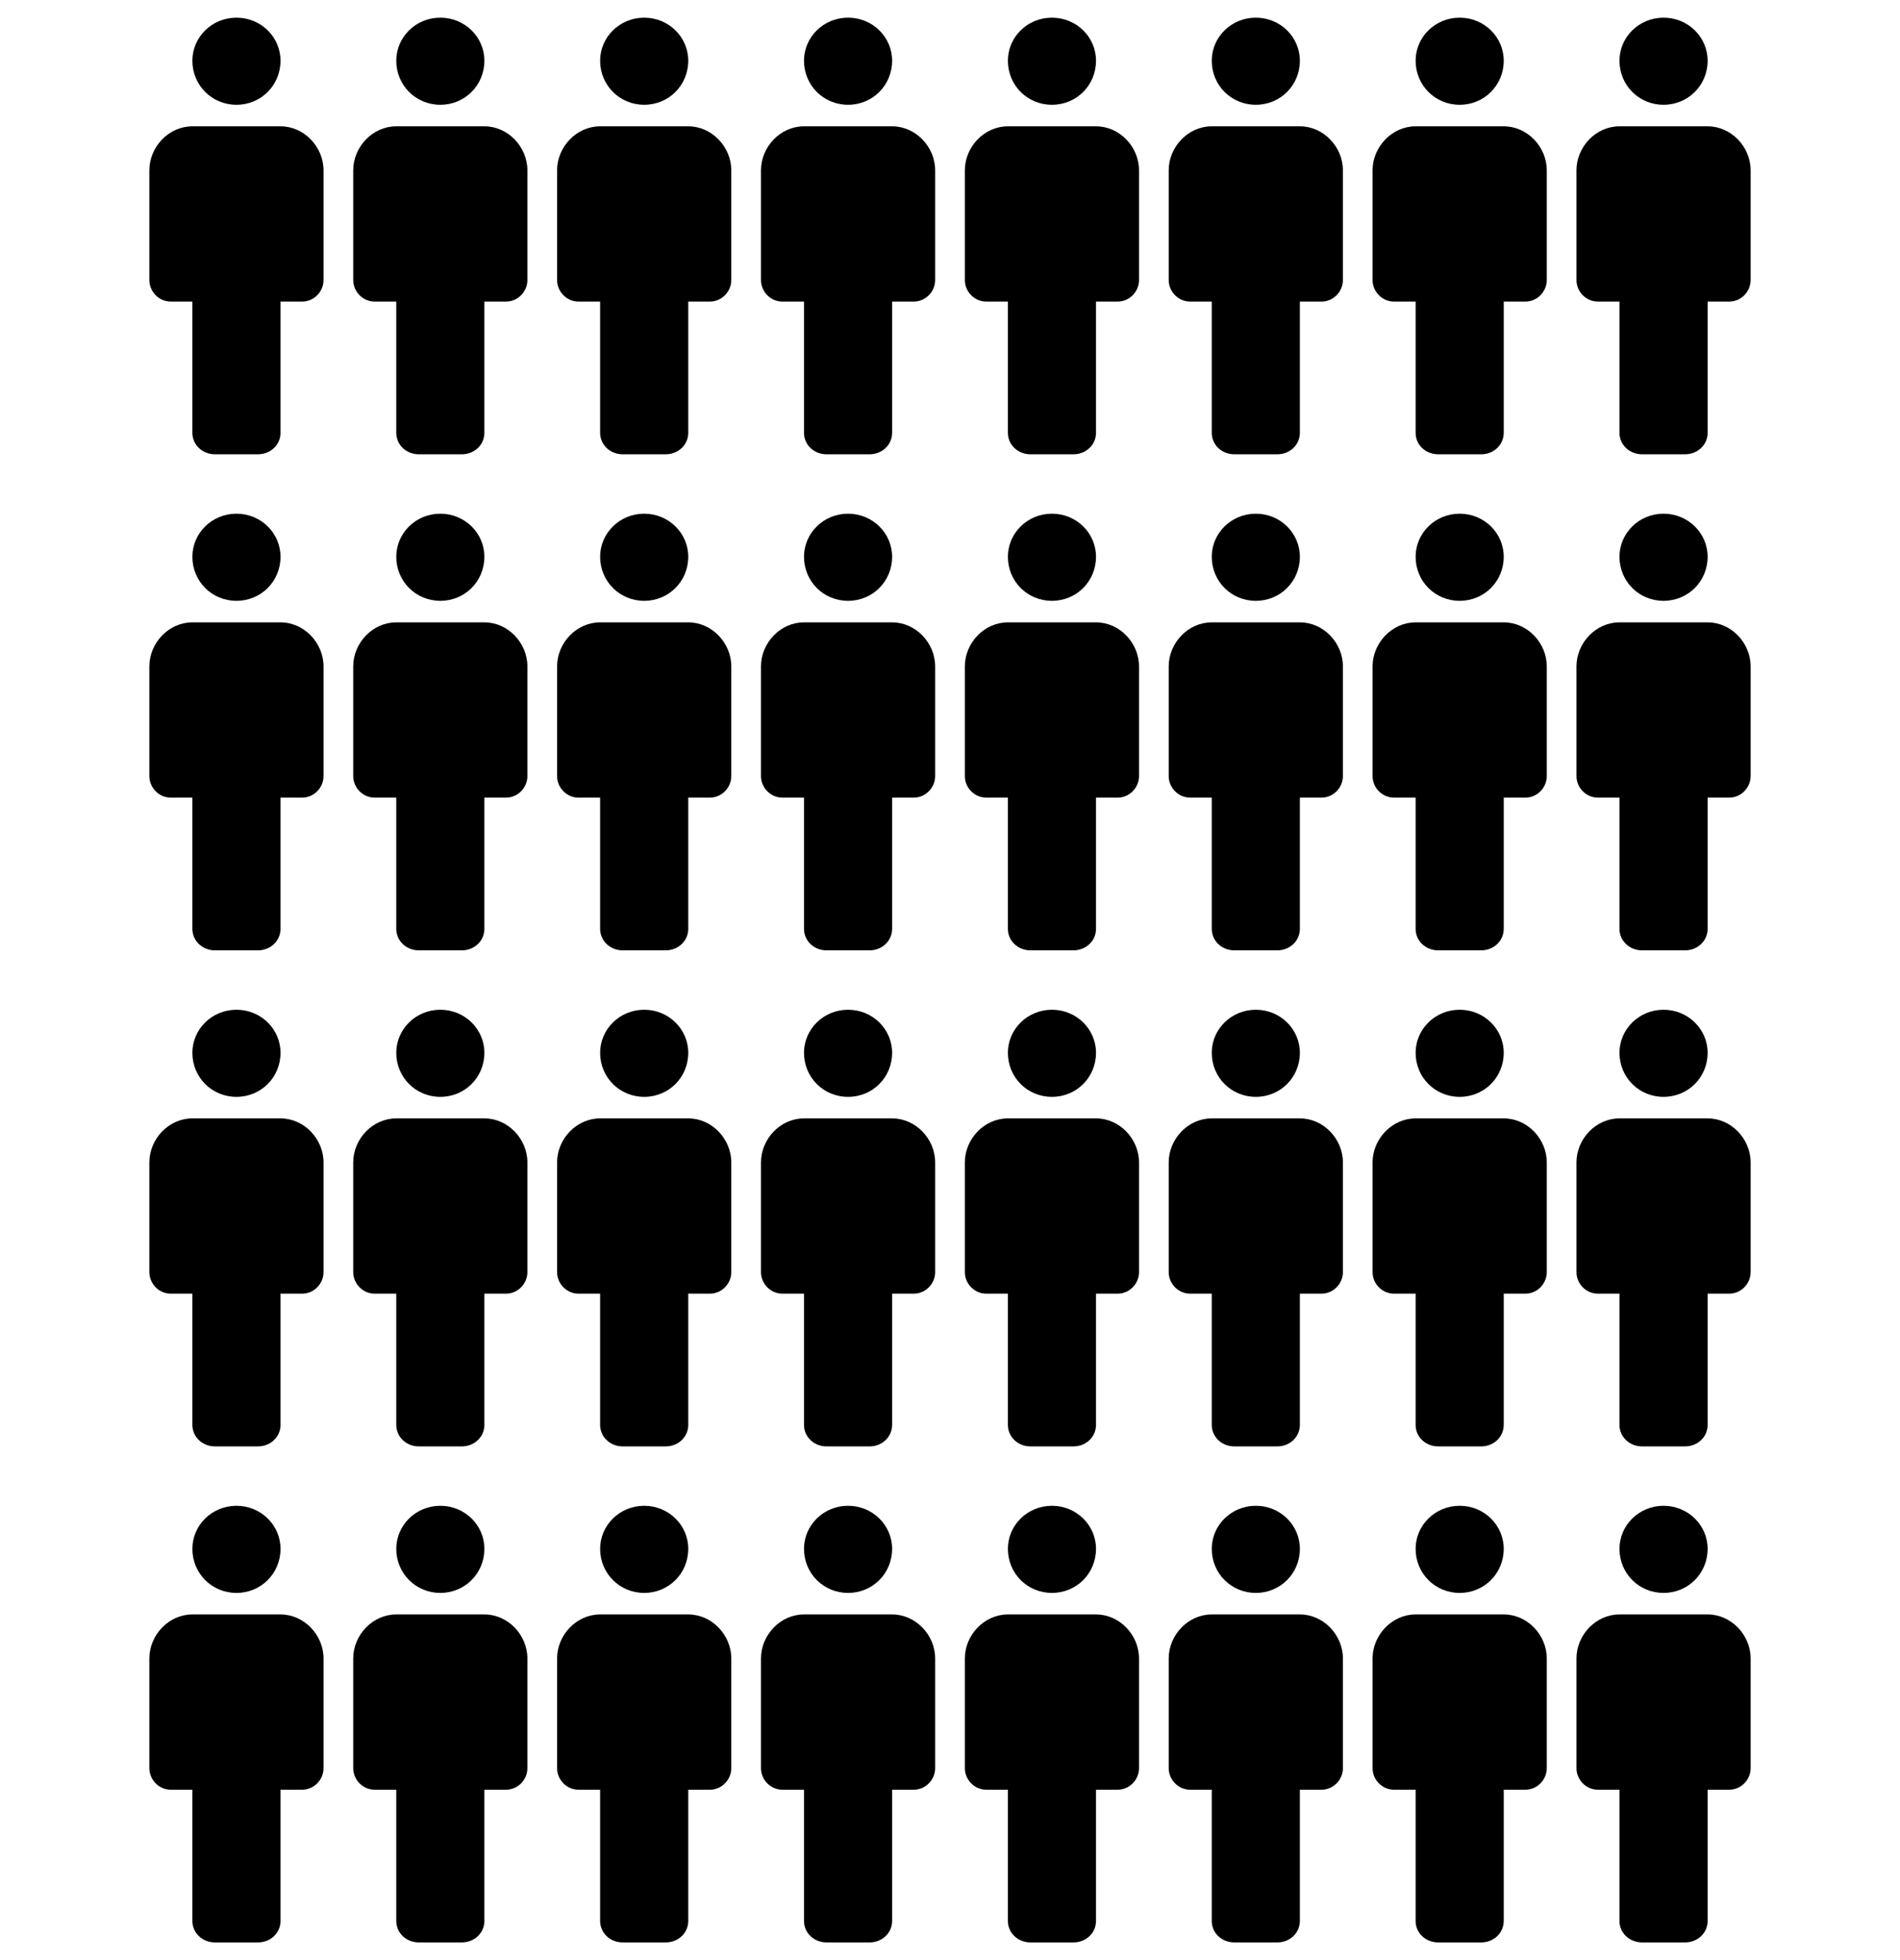<svg width="64" height="66" viewBox="0 0 64 66" fill="none" xmlns="http://www.w3.org/2000/svg">
<g clip-path="url(#clip0_109_201)">
<path d="M9.449 4.253C10.242 4.253 10.898 4.943 10.898 5.737V9.43C10.898 9.81 10.588 10.155 10.173 10.155H9.449V14.572C9.449 14.987 9.103 15.297 8.689 15.297H7.24C6.826 15.297 6.48 14.987 6.48 14.572V10.155H5.756C5.341 10.155 5.031 9.81 5.031 9.43V5.737C5.031 4.943 5.687 4.253 6.48 4.253H9.449ZM6.48 2.044C6.48 1.25 7.136 0.595 7.965 0.595C8.793 0.595 9.449 1.25 9.449 2.044C9.449 2.872 8.793 3.528 7.965 3.528C7.136 3.528 6.48 2.872 6.48 2.044Z" fill="black"/>
</g>
<g clip-path="url(#clip1_109_201)">
<path d="M16.316 4.253C17.11 4.253 17.765 4.943 17.765 5.737V9.43C17.765 9.81 17.455 10.155 17.041 10.155H16.316V14.572C16.316 14.987 15.971 15.297 15.557 15.297H14.107C13.693 15.297 13.348 14.987 13.348 14.572V10.155H12.623C12.209 10.155 11.898 9.81 11.898 9.43V5.737C11.898 4.943 12.554 4.253 13.348 4.253H16.316ZM13.348 2.044C13.348 1.25 14.004 0.595 14.832 0.595C15.66 0.595 16.316 1.25 16.316 2.044C16.316 2.872 15.66 3.528 14.832 3.528C14.004 3.528 13.348 2.872 13.348 2.044Z" fill="black"/>
</g>
<g clip-path="url(#clip2_109_201)">
<path d="M23.183 4.253C23.977 4.253 24.633 4.943 24.633 5.737V9.43C24.633 9.81 24.322 10.155 23.908 10.155H23.183V14.572C23.183 14.987 22.838 15.297 22.424 15.297H20.974C20.56 15.297 20.215 14.987 20.215 14.572V10.155H19.49C19.076 10.155 18.765 9.81 18.765 9.43V5.737C18.765 4.943 19.421 4.253 20.215 4.253H23.183ZM20.215 2.044C20.215 1.25 20.871 0.595 21.699 0.595C22.527 0.595 23.183 1.25 23.183 2.044C23.183 2.872 22.527 3.528 21.699 3.528C20.871 3.528 20.215 2.872 20.215 2.044Z" fill="black"/>
</g>
<g clip-path="url(#clip3_109_201)">
<path d="M30.05 4.253C30.844 4.253 31.5 4.943 31.5 5.737V9.43C31.5 9.81 31.189 10.155 30.775 10.155H30.05V14.572C30.05 14.987 29.705 15.297 29.291 15.297H27.841C27.427 15.297 27.082 14.987 27.082 14.572V10.155H26.358C25.943 10.155 25.633 9.81 25.633 9.43V5.737C25.633 4.943 26.288 4.253 27.082 4.253H30.05ZM27.082 2.044C27.082 1.25 27.738 0.595 28.566 0.595C29.395 0.595 30.05 1.25 30.05 2.044C30.05 2.872 29.395 3.528 28.566 3.528C27.738 3.528 27.082 2.872 27.082 2.044Z" fill="black"/>
</g>
<g clip-path="url(#clip4_109_201)">
<path d="M36.918 4.253C37.712 4.253 38.367 4.943 38.367 5.737V9.43C38.367 9.81 38.057 10.155 37.642 10.155H36.918V14.572C36.918 14.987 36.573 15.297 36.158 15.297H34.709C34.295 15.297 33.95 14.987 33.95 14.572V10.155H33.225C32.811 10.155 32.5 9.81 32.5 9.43V5.737C32.5 4.943 33.156 4.253 33.95 4.253H36.918ZM33.95 2.044C33.95 1.25 34.605 0.595 35.434 0.595C36.262 0.595 36.918 1.25 36.918 2.044C36.918 2.872 36.262 3.528 35.434 3.528C34.605 3.528 33.95 2.872 33.95 2.044Z" fill="black"/>
</g>
<g clip-path="url(#clip5_109_201)">
<path d="M43.785 4.253C44.579 4.253 45.235 4.943 45.235 5.737V9.43C45.235 9.81 44.924 10.155 44.51 10.155H43.785V14.572C43.785 14.987 43.44 15.297 43.026 15.297H41.576C41.162 15.297 40.817 14.987 40.817 14.572V10.155H40.092C39.678 10.155 39.367 9.81 39.367 9.43V5.737C39.367 4.943 40.023 4.253 40.817 4.253H43.785ZM40.817 2.044C40.817 1.25 41.473 0.595 42.301 0.595C43.129 0.595 43.785 1.25 43.785 2.044C43.785 2.872 43.129 3.528 42.301 3.528C41.473 3.528 40.817 2.872 40.817 2.044Z" fill="black"/>
</g>
<g clip-path="url(#clip6_109_201)">
<path d="M50.652 4.253C51.446 4.253 52.102 4.943 52.102 5.737V9.43C52.102 9.81 51.791 10.155 51.377 10.155H50.652V14.572C50.652 14.987 50.307 15.297 49.893 15.297H48.443C48.029 15.297 47.684 14.987 47.684 14.572V10.155H46.959C46.545 10.155 46.234 9.81 46.234 9.43V5.737C46.234 4.943 46.89 4.253 47.684 4.253H50.652ZM47.684 2.044C47.684 1.25 48.34 0.595 49.168 0.595C49.996 0.595 50.652 1.25 50.652 2.044C50.652 2.872 49.996 3.528 49.168 3.528C48.34 3.528 47.684 2.872 47.684 2.044Z" fill="black"/>
</g>
<g clip-path="url(#clip7_109_201)">
<path d="M57.52 4.253C58.313 4.253 58.969 4.943 58.969 5.737V9.43C58.969 9.81 58.658 10.155 58.244 10.155H57.52V14.572C57.52 14.987 57.174 15.297 56.76 15.297H55.311C54.897 15.297 54.551 14.987 54.551 14.572V10.155H53.827C53.412 10.155 53.102 9.81 53.102 9.43V5.737C53.102 4.943 53.758 4.253 54.551 4.253H57.52ZM54.551 2.044C54.551 1.25 55.207 0.595 56.035 0.595C56.864 0.595 57.52 1.25 57.52 2.044C57.52 2.872 56.864 3.528 56.035 3.528C55.207 3.528 54.551 2.872 54.551 2.044Z" fill="black"/>
</g>
<g clip-path="url(#clip8_109_201)">
<path d="M9.449 20.956C10.242 20.956 10.898 21.646 10.898 22.44V26.133C10.898 26.512 10.588 26.858 10.173 26.858H9.449V31.275C9.449 31.689 9.103 32 8.689 32H7.24C6.826 32 6.48 31.689 6.48 31.275V26.858H5.756C5.341 26.858 5.031 26.512 5.031 26.133V22.44C5.031 21.646 5.687 20.956 6.48 20.956H9.449ZM6.48 18.747C6.48 17.953 7.136 17.297 7.965 17.297C8.793 17.297 9.449 17.953 9.449 18.747C9.449 19.575 8.793 20.231 7.965 20.231C7.136 20.231 6.48 19.575 6.48 18.747Z" fill="black"/>
</g>
<g clip-path="url(#clip9_109_201)">
<path d="M16.316 20.956C17.11 20.956 17.765 21.646 17.765 22.44V26.133C17.765 26.512 17.455 26.858 17.041 26.858H16.316V31.275C16.316 31.689 15.971 32 15.557 32H14.107C13.693 32 13.348 31.689 13.348 31.275V26.858H12.623C12.209 26.858 11.898 26.512 11.898 26.133V22.44C11.898 21.646 12.554 20.956 13.348 20.956H16.316ZM13.348 18.747C13.348 17.953 14.004 17.297 14.832 17.297C15.66 17.297 16.316 17.953 16.316 18.747C16.316 19.575 15.66 20.231 14.832 20.231C14.004 20.231 13.348 19.575 13.348 18.747Z" fill="black"/>
</g>
<g clip-path="url(#clip10_109_201)">
<path d="M23.183 20.956C23.977 20.956 24.633 21.646 24.633 22.44V26.133C24.633 26.512 24.322 26.858 23.908 26.858H23.183V31.275C23.183 31.689 22.838 32 22.424 32H20.974C20.56 32 20.215 31.689 20.215 31.275V26.858H19.49C19.076 26.858 18.765 26.512 18.765 26.133V22.44C18.765 21.646 19.421 20.956 20.215 20.956H23.183ZM20.215 18.747C20.215 17.953 20.871 17.297 21.699 17.297C22.527 17.297 23.183 17.953 23.183 18.747C23.183 19.575 22.527 20.231 21.699 20.231C20.871 20.231 20.215 19.575 20.215 18.747Z" fill="black"/>
</g>
<g clip-path="url(#clip11_109_201)">
<path d="M30.05 20.956C30.844 20.956 31.5 21.646 31.5 22.44V26.133C31.5 26.512 31.189 26.858 30.775 26.858H30.05V31.275C30.05 31.689 29.705 32 29.291 32H27.841C27.427 32 27.082 31.689 27.082 31.275V26.858H26.358C25.943 26.858 25.633 26.512 25.633 26.133V22.44C25.633 21.646 26.288 20.956 27.082 20.956H30.05ZM27.082 18.747C27.082 17.953 27.738 17.297 28.566 17.297C29.395 17.297 30.05 17.953 30.05 18.747C30.05 19.575 29.395 20.231 28.566 20.231C27.738 20.231 27.082 19.575 27.082 18.747Z" fill="black"/>
</g>
<g clip-path="url(#clip12_109_201)">
<path d="M36.918 20.956C37.712 20.956 38.367 21.646 38.367 22.44V26.133C38.367 26.512 38.057 26.858 37.642 26.858H36.918V31.275C36.918 31.689 36.573 32 36.158 32H34.709C34.295 32 33.95 31.689 33.95 31.275V26.858H33.225C32.811 26.858 32.5 26.512 32.5 26.133V22.44C32.5 21.646 33.156 20.956 33.95 20.956H36.918ZM33.95 18.747C33.95 17.953 34.605 17.297 35.434 17.297C36.262 17.297 36.918 17.953 36.918 18.747C36.918 19.575 36.262 20.231 35.434 20.231C34.605 20.231 33.95 19.575 33.95 18.747Z" fill="black"/>
</g>
<g clip-path="url(#clip13_109_201)">
<path d="M43.785 20.956C44.579 20.956 45.235 21.646 45.235 22.44V26.133C45.235 26.512 44.924 26.858 44.51 26.858H43.785V31.275C43.785 31.689 43.44 32 43.026 32H41.576C41.162 32 40.817 31.689 40.817 31.275V26.858H40.092C39.678 26.858 39.367 26.512 39.367 26.133V22.44C39.367 21.646 40.023 20.956 40.817 20.956H43.785ZM40.817 18.747C40.817 17.953 41.473 17.297 42.301 17.297C43.129 17.297 43.785 17.953 43.785 18.747C43.785 19.575 43.129 20.231 42.301 20.231C41.473 20.231 40.817 19.575 40.817 18.747Z" fill="black"/>
</g>
<g clip-path="url(#clip14_109_201)">
<path d="M50.652 20.956C51.446 20.956 52.102 21.646 52.102 22.44V26.133C52.102 26.512 51.791 26.858 51.377 26.858H50.652V31.275C50.652 31.689 50.307 32 49.893 32H48.443C48.029 32 47.684 31.689 47.684 31.275V26.858H46.959C46.545 26.858 46.234 26.512 46.234 26.133V22.44C46.234 21.646 46.89 20.956 47.684 20.956H50.652ZM47.684 18.747C47.684 17.953 48.34 17.297 49.168 17.297C49.996 17.297 50.652 17.953 50.652 18.747C50.652 19.575 49.996 20.231 49.168 20.231C48.34 20.231 47.684 19.575 47.684 18.747Z" fill="black"/>
</g>
<g clip-path="url(#clip15_109_201)">
<path d="M57.52 20.956C58.313 20.956 58.969 21.646 58.969 22.44V26.133C58.969 26.512 58.658 26.858 58.244 26.858H57.52V31.275C57.52 31.689 57.174 32 56.76 32H55.311C54.897 32 54.551 31.689 54.551 31.275V26.858H53.827C53.412 26.858 53.102 26.512 53.102 26.133V22.44C53.102 21.646 53.758 20.956 54.551 20.956H57.52ZM54.551 18.747C54.551 17.953 55.207 17.297 56.035 17.297C56.864 17.297 57.52 17.953 57.52 18.747C57.52 19.575 56.864 20.231 56.035 20.231C55.207 20.231 54.551 19.575 54.551 18.747Z" fill="black"/>
</g>
<g clip-path="url(#clip16_109_201)">
<path d="M9.449 37.658C10.242 37.658 10.898 38.348 10.898 39.142V42.835C10.898 43.215 10.588 43.56 10.173 43.56H9.449V47.978C9.449 48.392 9.103 48.703 8.689 48.703H7.24C6.826 48.703 6.48 48.392 6.48 47.978V43.56H5.756C5.341 43.56 5.031 43.215 5.031 42.835V39.142C5.031 38.348 5.687 37.658 6.48 37.658H9.449ZM6.48 35.449C6.48 34.656 7.136 34 7.965 34C8.793 34 9.449 34.656 9.449 35.449C9.449 36.278 8.793 36.933 7.965 36.933C7.136 36.933 6.48 36.278 6.48 35.449Z" fill="black"/>
</g>
<g clip-path="url(#clip17_109_201)">
<path d="M16.316 37.658C17.11 37.658 17.765 38.348 17.765 39.142V42.835C17.765 43.215 17.455 43.56 17.041 43.56H16.316V47.978C16.316 48.392 15.971 48.703 15.557 48.703H14.107C13.693 48.703 13.348 48.392 13.348 47.978V43.56H12.623C12.209 43.56 11.898 43.215 11.898 42.835V39.142C11.898 38.348 12.554 37.658 13.348 37.658H16.316ZM13.348 35.449C13.348 34.656 14.004 34 14.832 34C15.66 34 16.316 34.656 16.316 35.449C16.316 36.278 15.66 36.933 14.832 36.933C14.004 36.933 13.348 36.278 13.348 35.449Z" fill="black"/>
</g>
<g clip-path="url(#clip18_109_201)">
<path d="M23.183 37.658C23.977 37.658 24.633 38.348 24.633 39.142V42.835C24.633 43.215 24.322 43.56 23.908 43.56H23.183V47.978C23.183 48.392 22.838 48.703 22.424 48.703H20.974C20.56 48.703 20.215 48.392 20.215 47.978V43.56H19.49C19.076 43.56 18.765 43.215 18.765 42.835V39.142C18.765 38.348 19.421 37.658 20.215 37.658H23.183ZM20.215 35.449C20.215 34.656 20.871 34 21.699 34C22.527 34 23.183 34.656 23.183 35.449C23.183 36.278 22.527 36.933 21.699 36.933C20.871 36.933 20.215 36.278 20.215 35.449Z" fill="black"/>
</g>
<g clip-path="url(#clip19_109_201)">
<path d="M30.05 37.658C30.844 37.658 31.5 38.348 31.5 39.142V42.835C31.5 43.215 31.189 43.56 30.775 43.56H30.05V47.978C30.05 48.392 29.705 48.703 29.291 48.703H27.841C27.427 48.703 27.082 48.392 27.082 47.978V43.56H26.358C25.943 43.56 25.633 43.215 25.633 42.835V39.142C25.633 38.348 26.288 37.658 27.082 37.658H30.05ZM27.082 35.449C27.082 34.656 27.738 34 28.566 34C29.395 34 30.05 34.656 30.05 35.449C30.05 36.278 29.395 36.933 28.566 36.933C27.738 36.933 27.082 36.278 27.082 35.449Z" fill="black"/>
</g>
<g clip-path="url(#clip20_109_201)">
<path d="M36.918 37.658C37.712 37.658 38.367 38.348 38.367 39.142V42.835C38.367 43.215 38.057 43.56 37.642 43.56H36.918V47.978C36.918 48.392 36.573 48.703 36.158 48.703H34.709C34.295 48.703 33.95 48.392 33.95 47.978V43.56H33.225C32.811 43.56 32.5 43.215 32.5 42.835V39.142C32.5 38.348 33.156 37.658 33.95 37.658H36.918ZM33.95 35.449C33.95 34.656 34.605 34 35.434 34C36.262 34 36.918 34.656 36.918 35.449C36.918 36.278 36.262 36.933 35.434 36.933C34.605 36.933 33.95 36.278 33.95 35.449Z" fill="black"/>
</g>
<g clip-path="url(#clip21_109_201)">
<path d="M43.785 37.658C44.579 37.658 45.235 38.348 45.235 39.142V42.835C45.235 43.215 44.924 43.56 44.51 43.56H43.785V47.978C43.785 48.392 43.44 48.703 43.026 48.703H41.576C41.162 48.703 40.817 48.392 40.817 47.978V43.56H40.092C39.678 43.56 39.367 43.215 39.367 42.835V39.142C39.367 38.348 40.023 37.658 40.817 37.658H43.785ZM40.817 35.449C40.817 34.656 41.473 34 42.301 34C43.129 34 43.785 34.656 43.785 35.449C43.785 36.278 43.129 36.933 42.301 36.933C41.473 36.933 40.817 36.278 40.817 35.449Z" fill="black"/>
</g>
<g clip-path="url(#clip22_109_201)">
<path d="M50.652 37.658C51.446 37.658 52.102 38.348 52.102 39.142V42.835C52.102 43.215 51.791 43.56 51.377 43.56H50.652V47.978C50.652 48.392 50.307 48.703 49.893 48.703H48.443C48.029 48.703 47.684 48.392 47.684 47.978V43.56H46.959C46.545 43.56 46.234 43.215 46.234 42.835V39.142C46.234 38.348 46.89 37.658 47.684 37.658H50.652ZM47.684 35.449C47.684 34.656 48.34 34 49.168 34C49.996 34 50.652 34.656 50.652 35.449C50.652 36.278 49.996 36.933 49.168 36.933C48.34 36.933 47.684 36.278 47.684 35.449Z" fill="black"/>
</g>
<g clip-path="url(#clip23_109_201)">
<path d="M57.52 37.658C58.313 37.658 58.969 38.348 58.969 39.142V42.835C58.969 43.215 58.658 43.56 58.244 43.56H57.52V47.978C57.52 48.392 57.174 48.703 56.76 48.703H55.311C54.897 48.703 54.551 48.392 54.551 47.978V43.56H53.827C53.412 43.56 53.102 43.215 53.102 42.835V39.142C53.102 38.348 53.758 37.658 54.551 37.658H57.52ZM54.551 35.449C54.551 34.656 55.207 34 56.035 34C56.864 34 57.52 34.656 57.52 35.449C57.52 36.278 56.864 36.933 56.035 36.933C55.207 36.933 54.551 36.278 54.551 35.449Z" fill="black"/>
</g>
<g clip-path="url(#clip24_109_201)">
<path d="M9.449 54.361C10.242 54.361 10.898 55.051 10.898 55.845V59.538C10.898 59.918 10.588 60.263 10.173 60.263H9.449V64.681C9.449 65.095 9.103 65.405 8.689 65.405H7.24C6.826 65.405 6.48 65.095 6.48 64.681V60.263H5.756C5.341 60.263 5.031 59.918 5.031 59.538V55.845C5.031 55.051 5.687 54.361 6.48 54.361H9.449ZM6.48 52.152C6.48 51.358 7.136 50.703 7.965 50.703C8.793 50.703 9.449 51.358 9.449 52.152C9.449 52.981 8.793 53.636 7.965 53.636C7.136 53.636 6.48 52.981 6.48 52.152Z" fill="black"/>
</g>
<g clip-path="url(#clip25_109_201)">
<path d="M16.316 54.361C17.11 54.361 17.765 55.051 17.765 55.845V59.538C17.765 59.918 17.455 60.263 17.041 60.263H16.316V64.681C16.316 65.095 15.971 65.405 15.557 65.405H14.107C13.693 65.405 13.348 65.095 13.348 64.681V60.263H12.623C12.209 60.263 11.898 59.918 11.898 59.538V55.845C11.898 55.051 12.554 54.361 13.348 54.361H16.316ZM13.348 52.152C13.348 51.358 14.004 50.703 14.832 50.703C15.66 50.703 16.316 51.358 16.316 52.152C16.316 52.981 15.66 53.636 14.832 53.636C14.004 53.636 13.348 52.981 13.348 52.152Z" fill="black"/>
</g>
<g clip-path="url(#clip26_109_201)">
<path d="M23.183 54.361C23.977 54.361 24.633 55.051 24.633 55.845V59.538C24.633 59.918 24.322 60.263 23.908 60.263H23.183V64.681C23.183 65.095 22.838 65.405 22.424 65.405H20.974C20.56 65.405 20.215 65.095 20.215 64.681V60.263H19.49C19.076 60.263 18.765 59.918 18.765 59.538V55.845C18.765 55.051 19.421 54.361 20.215 54.361H23.183ZM20.215 52.152C20.215 51.358 20.871 50.703 21.699 50.703C22.527 50.703 23.183 51.358 23.183 52.152C23.183 52.981 22.527 53.636 21.699 53.636C20.871 53.636 20.215 52.981 20.215 52.152Z" fill="black"/>
</g>
<g clip-path="url(#clip27_109_201)">
<path d="M30.05 54.361C30.844 54.361 31.5 55.051 31.5 55.845V59.538C31.5 59.918 31.189 60.263 30.775 60.263H30.05V64.681C30.05 65.095 29.705 65.405 29.291 65.405H27.841C27.427 65.405 27.082 65.095 27.082 64.681V60.263H26.358C25.943 60.263 25.633 59.918 25.633 59.538V55.845C25.633 55.051 26.288 54.361 27.082 54.361H30.05ZM27.082 52.152C27.082 51.358 27.738 50.703 28.566 50.703C29.395 50.703 30.05 51.358 30.05 52.152C30.05 52.981 29.395 53.636 28.566 53.636C27.738 53.636 27.082 52.981 27.082 52.152Z" fill="black"/>
</g>
<g clip-path="url(#clip28_109_201)">
<path d="M36.918 54.361C37.712 54.361 38.367 55.051 38.367 55.845V59.538C38.367 59.918 38.057 60.263 37.642 60.263H36.918V64.681C36.918 65.095 36.573 65.405 36.158 65.405H34.709C34.295 65.405 33.95 65.095 33.95 64.681V60.263H33.225C32.811 60.263 32.5 59.918 32.5 59.538V55.845C32.5 55.051 33.156 54.361 33.95 54.361H36.918ZM33.95 52.152C33.95 51.358 34.605 50.703 35.434 50.703C36.262 50.703 36.918 51.358 36.918 52.152C36.918 52.981 36.262 53.636 35.434 53.636C34.605 53.636 33.95 52.981 33.95 52.152Z" fill="black"/>
</g>
<g clip-path="url(#clip29_109_201)">
<path d="M43.785 54.361C44.579 54.361 45.235 55.051 45.235 55.845V59.538C45.235 59.918 44.924 60.263 44.51 60.263H43.785V64.681C43.785 65.095 43.44 65.405 43.026 65.405H41.576C41.162 65.405 40.817 65.095 40.817 64.681V60.263H40.092C39.678 60.263 39.367 59.918 39.367 59.538V55.845C39.367 55.051 40.023 54.361 40.817 54.361H43.785ZM40.817 52.152C40.817 51.358 41.473 50.703 42.301 50.703C43.129 50.703 43.785 51.358 43.785 52.152C43.785 52.981 43.129 53.636 42.301 53.636C41.473 53.636 40.817 52.981 40.817 52.152Z" fill="black"/>
</g>
<g clip-path="url(#clip30_109_201)">
<path d="M50.652 54.361C51.446 54.361 52.102 55.051 52.102 55.845V59.538C52.102 59.918 51.791 60.263 51.377 60.263H50.652V64.681C50.652 65.095 50.307 65.405 49.893 65.405H48.443C48.029 65.405 47.684 65.095 47.684 64.681V60.263H46.959C46.545 60.263 46.234 59.918 46.234 59.538V55.845C46.234 55.051 46.89 54.361 47.684 54.361H50.652ZM47.684 52.152C47.684 51.358 48.34 50.703 49.168 50.703C49.996 50.703 50.652 51.358 50.652 52.152C50.652 52.981 49.996 53.636 49.168 53.636C48.34 53.636 47.684 52.981 47.684 52.152Z" fill="black"/>
</g>
<g clip-path="url(#clip31_109_201)">
<path d="M57.52 54.361C58.313 54.361 58.969 55.051 58.969 55.845V59.538C58.969 59.918 58.658 60.263 58.244 60.263H57.52V64.681C57.52 65.095 57.174 65.405 56.76 65.405H55.311C54.897 65.405 54.551 65.095 54.551 64.681V60.263H53.827C53.412 60.263 53.102 59.918 53.102 59.538V55.845C53.102 55.051 53.758 54.361 54.551 54.361H57.52ZM54.551 52.152C54.551 51.358 55.207 50.703 56.035 50.703C56.864 50.703 57.52 51.358 57.52 52.152C57.52 52.981 56.864 53.636 56.035 53.636C55.207 53.636 54.551 52.981 54.551 52.152Z" fill="black"/>
</g>
<defs>
<clipPath id="clip0_109_201">
<rect width="5.867" height="14.703" fill="white" transform="translate(5.031 0.595)"/>
</clipPath>
<clipPath id="clip1_109_201">
<rect width="5.867" height="14.703" fill="white" transform="translate(11.898 0.595)"/>
</clipPath>
<clipPath id="clip2_109_201">
<rect width="5.867" height="14.703" fill="white" transform="translate(18.765 0.595)"/>
</clipPath>
<clipPath id="clip3_109_201">
<rect width="5.867" height="14.703" fill="white" transform="translate(25.633 0.595)"/>
</clipPath>
<clipPath id="clip4_109_201">
<rect width="5.867" height="14.703" fill="white" transform="translate(32.5 0.595)"/>
</clipPath>
<clipPath id="clip5_109_201">
<rect width="5.867" height="14.703" fill="white" transform="translate(39.367 0.595)"/>
</clipPath>
<clipPath id="clip6_109_201">
<rect width="5.867" height="14.703" fill="white" transform="translate(46.234 0.595)"/>
</clipPath>
<clipPath id="clip7_109_201">
<rect width="5.867" height="14.703" fill="white" transform="translate(53.102 0.595)"/>
</clipPath>
<clipPath id="clip8_109_201">
<rect width="5.867" height="14.703" fill="white" transform="translate(5.031 17.297)"/>
</clipPath>
<clipPath id="clip9_109_201">
<rect width="5.867" height="14.703" fill="white" transform="translate(11.898 17.297)"/>
</clipPath>
<clipPath id="clip10_109_201">
<rect width="5.867" height="14.703" fill="white" transform="translate(18.765 17.297)"/>
</clipPath>
<clipPath id="clip11_109_201">
<rect width="5.867" height="14.703" fill="white" transform="translate(25.633 17.297)"/>
</clipPath>
<clipPath id="clip12_109_201">
<rect width="5.867" height="14.703" fill="white" transform="translate(32.5 17.297)"/>
</clipPath>
<clipPath id="clip13_109_201">
<rect width="5.867" height="14.703" fill="white" transform="translate(39.367 17.297)"/>
</clipPath>
<clipPath id="clip14_109_201">
<rect width="5.867" height="14.703" fill="white" transform="translate(46.234 17.297)"/>
</clipPath>
<clipPath id="clip15_109_201">
<rect width="5.867" height="14.703" fill="white" transform="translate(53.102 17.297)"/>
</clipPath>
<clipPath id="clip16_109_201">
<rect width="5.867" height="14.703" fill="white" transform="translate(5.031 34)"/>
</clipPath>
<clipPath id="clip17_109_201">
<rect width="5.867" height="14.703" fill="white" transform="translate(11.898 34)"/>
</clipPath>
<clipPath id="clip18_109_201">
<rect width="5.867" height="14.703" fill="white" transform="translate(18.765 34)"/>
</clipPath>
<clipPath id="clip19_109_201">
<rect width="5.867" height="14.703" fill="white" transform="translate(25.633 34)"/>
</clipPath>
<clipPath id="clip20_109_201">
<rect width="5.867" height="14.703" fill="white" transform="translate(32.5 34)"/>
</clipPath>
<clipPath id="clip21_109_201">
<rect width="5.867" height="14.703" fill="white" transform="translate(39.367 34)"/>
</clipPath>
<clipPath id="clip22_109_201">
<rect width="5.867" height="14.703" fill="white" transform="translate(46.234 34)"/>
</clipPath>
<clipPath id="clip23_109_201">
<rect width="5.867" height="14.703" fill="white" transform="translate(53.102 34)"/>
</clipPath>
<clipPath id="clip24_109_201">
<rect width="5.867" height="14.703" fill="white" transform="translate(5.031 50.703)"/>
</clipPath>
<clipPath id="clip25_109_201">
<rect width="5.867" height="14.703" fill="white" transform="translate(11.898 50.703)"/>
</clipPath>
<clipPath id="clip26_109_201">
<rect width="5.867" height="14.703" fill="white" transform="translate(18.765 50.703)"/>
</clipPath>
<clipPath id="clip27_109_201">
<rect width="5.867" height="14.703" fill="white" transform="translate(25.633 50.703)"/>
</clipPath>
<clipPath id="clip28_109_201">
<rect width="5.867" height="14.703" fill="white" transform="translate(32.5 50.703)"/>
</clipPath>
<clipPath id="clip29_109_201">
<rect width="5.867" height="14.703" fill="white" transform="translate(39.367 50.703)"/>
</clipPath>
<clipPath id="clip30_109_201">
<rect width="5.867" height="14.703" fill="white" transform="translate(46.234 50.703)"/>
</clipPath>
<clipPath id="clip31_109_201">
<rect width="5.867" height="14.703" fill="white" transform="translate(53.102 50.703)"/>
</clipPath>
</defs>
</svg>
